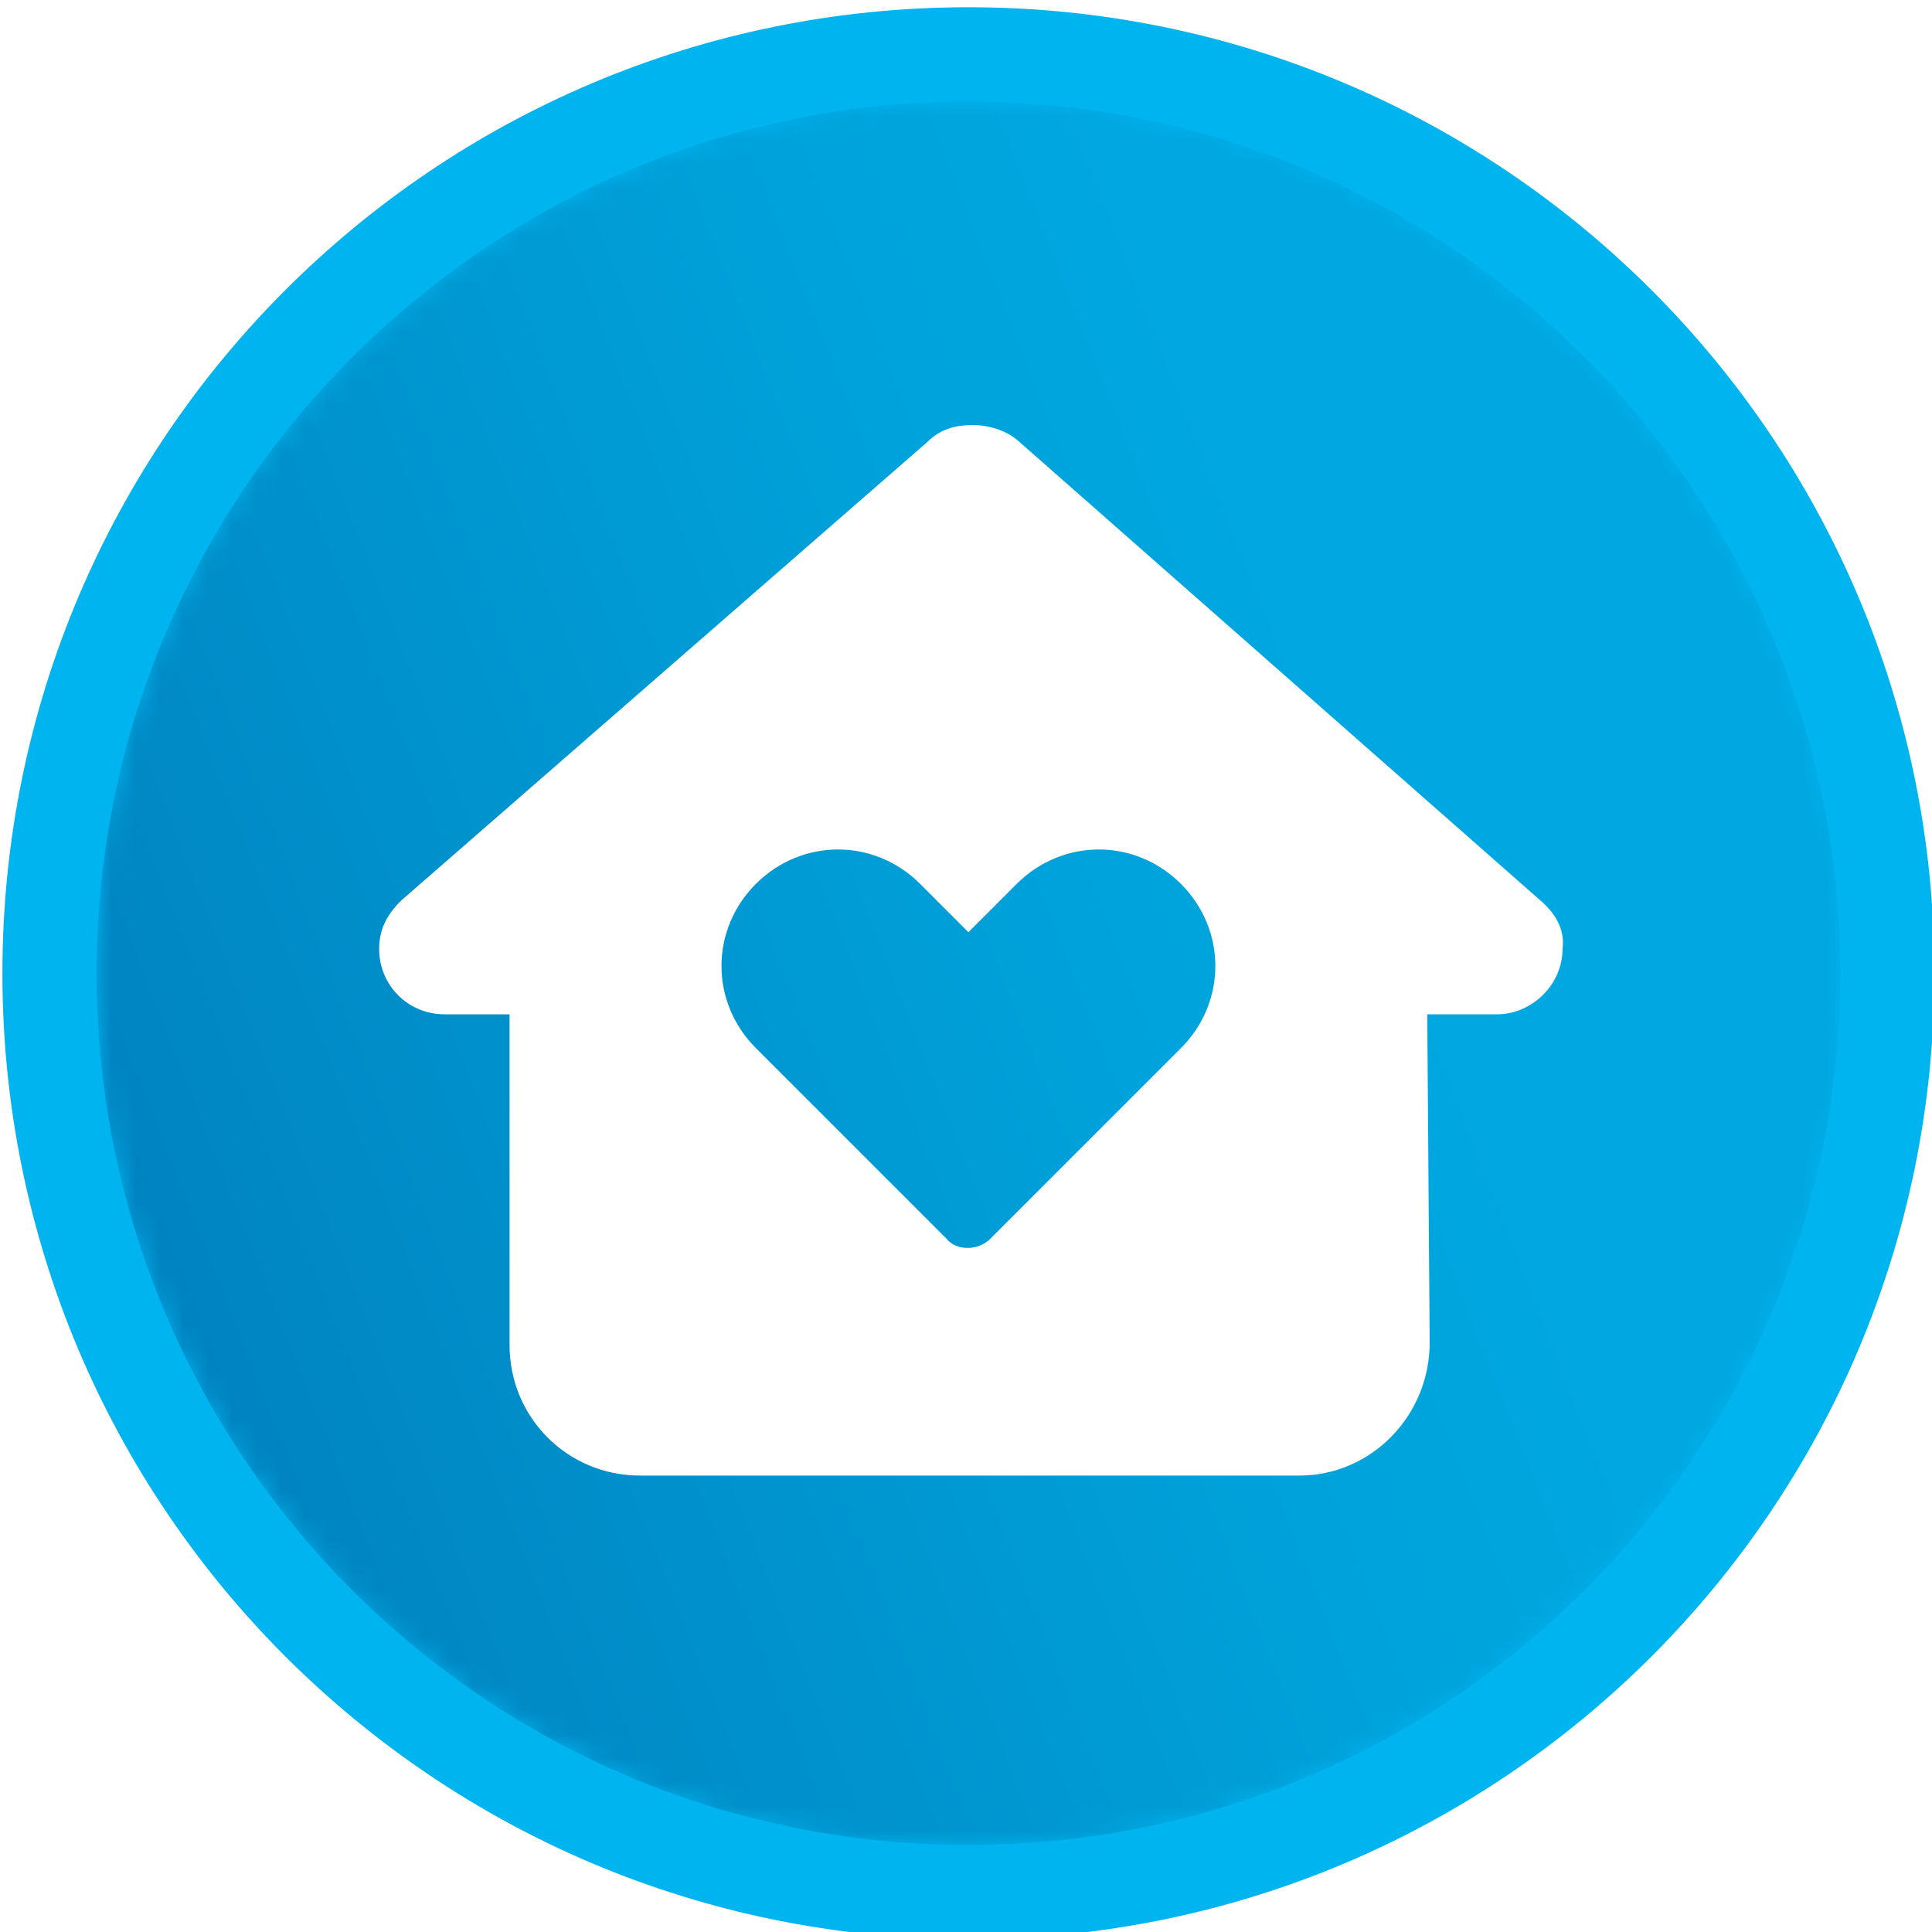 <?xml version="1.0" encoding="utf-8"?>
<!-- Generator: Adobe Illustrator 27.2.0, SVG Export Plug-In . SVG Version: 6.00 Build 0)  -->
<svg version="1.1" id="Layer_1" xmlns="http://www.w3.org/2000/svg" xmlns:xlink="http://www.w3.org/1999/xlink" x="0px" y="0px"
	 viewBox="0 0 80 80" style="enable-background:new 0 0 80 80;" xml:space="preserve">
<style type="text/css">
	.st0{fill:#00B5EF;}
	.st1{filter:url(#Adobe_OpacityMaskFilter);}
	.st2{clip-path:url(#SVGID_00000164482816546235437110000012139082570180038570_);}
	.st3{clip-path:url(#SVGID_00000167359754460350873960000015686530122938387348_);}
	
		.st4{clip-path:url(#SVGID_00000035498649543808356520000017907285614261740466_);fill:url(#SVGID_00000139269553158935439430000011180341848096972948_);}
	
		.st5{clip-path:url(#SVGID_00000164482816546235437110000012139082570180038570_);mask:url(#SVGID_00000124858653301088762170000013474299146192997253_);fill:url(#SVGID_00000017517490153126196510000014194393119255994782_);}
	.st6{fill:#FFFFFF;}
</style>
<g>
	<path class="st0" d="M80.1,40.3c0,22.1-17.9,40-40,40s-40-17.9-40-40s17.9-40,40-40S80.1,18.2,80.1,40.3"/>
</g>
<g>
	<g>
		<defs>
			<path id="SVGID_1_" d="M4,40.3c0,19.9,16.1,36.1,36.1,36.1c19.9,0,36.1-16.1,36.1-36.1C76.2,20.4,60,4.2,40.1,4.2S4,20.4,4,40.3"
				/>
		</defs>
		<clipPath id="SVGID_00000072245337590855402230000005024329475095733170_">
			<use xlink:href="#SVGID_1_"  style="overflow:visible;"/>
		</clipPath>
		<defs>
			<filter id="Adobe_OpacityMaskFilter" filterUnits="userSpaceOnUse" x="-19.9" y="-19.7" width="120" height="120">
				<feColorMatrix  type="matrix" values="1 0 0 0 0  0 1 0 0 0  0 0 1 0 0  0 0 0 1 0"/>
			</filter>
		</defs>
		
			<mask maskUnits="userSpaceOnUse" x="-19.9" y="-19.7" width="120" height="120" id="SVGID_00000124858653301088762170000013474299146192997253_">
			<g class="st1">
				<g>
					<g>
						<defs>
							<path id="SVGID_00000168810544623605347960000009893897891656115626_" d="M4,40.3c0,19.9,16.1,36.1,36.1,36.1
								c19.9,0,36.1-16.1,36.1-36.1C76.2,20.4,60,4.2,40.1,4.2S4,20.4,4,40.3"/>
						</defs>
						
							<clipPath id="SVGID_00000093174997533792944620000008036614529937825982_" style="clip-path:url(#SVGID_00000072245337590855402230000005024329475095733170_);">
							<use xlink:href="#SVGID_00000168810544623605347960000009893897891656115626_"  style="overflow:visible;"/>
						</clipPath>
					</g>
					<g>
						<defs>
							<path id="SVGID_00000067238335310752051360000015582918980143883146_" d="M4,40.3c0,19.9,16.1,36.1,36.1,36.1
								c19.9,0,36.1-16.1,36.1-36.1C76.2,20.4,60,4.2,40.1,4.2S4,20.4,4,40.3"/>
						</defs>
						<defs>
							
								<rect id="SVGID_00000058564309229114899590000013922665371748376460_" x="-6.4" y="-6.2" transform="matrix(0.935 -0.356 0.356 0.935 -11.734 16.92)" width="93.1" height="93.1"/>
						</defs>
						
							<clipPath id="SVGID_00000119798567762639052090000006579457264283880624_" style="clip-path:url(#SVGID_00000072245337590855402230000005024329475095733170_);">
							<use xlink:href="#SVGID_00000067238335310752051360000015582918980143883146_"  style="overflow:visible;"/>
						</clipPath>
						
							<clipPath id="SVGID_00000159454965227773550510000005710145744060120463_" style="clip-path:url(#SVGID_00000119798567762639052090000006579457264283880624_);">
							<use xlink:href="#SVGID_00000058564309229114899590000013922665371748376460_"  style="overflow:visible;"/>
						</clipPath>
						
							<linearGradient id="SVGID_00000053530080582489327120000018287043717903320759_" gradientUnits="userSpaceOnUse" x1="-309.151" y1="223.117" x2="-308.023" y2="223.117" gradientTransform="matrix(64.59 -24.579 24.579 64.59 14483.097 -21953.641)">
							<stop  offset="0" style="stop-color:#FFFFFF"/>
							<stop  offset="0.109" style="stop-color:#D2D2D2"/>
							<stop  offset="0.299" style="stop-color:#888888"/>
							<stop  offset="0.47" style="stop-color:#4E4E4E"/>
							<stop  offset="0.615" style="stop-color:#232323"/>
							<stop  offset="0.728" style="stop-color:#0A0A0A"/>
							<stop  offset="0.796" style="stop-color:#000000"/>
							<stop  offset="1" style="stop-color:#000000"/>
						</linearGradient>
						
							<polygon style="clip-path:url(#SVGID_00000159454965227773550510000005710145744060120463_);fill:url(#SVGID_00000053530080582489327120000018287043717903320759_);" points="
							-59.8,-4.5 84.9,-59.6 140,85.1 -4.7,140.2 						"/>
					</g>
				</g>
			</g>
		</mask>
		
			<linearGradient id="SVGID_00000065069098302248280510000004857673886885340805_" gradientUnits="userSpaceOnUse" x1="-309.151" y1="223.117" x2="-308.023" y2="223.117" gradientTransform="matrix(64.59 -24.579 24.579 64.59 14483.123 -21953.682)">
			<stop  offset="0" style="stop-color:#007DBB"/>
			<stop  offset="0.341" style="stop-color:#0092CD"/>
			<stop  offset="0.625" style="stop-color:#00A2DB"/>
			<stop  offset="0.796" style="stop-color:#00A7E0"/>
			<stop  offset="1" style="stop-color:#00A7E0"/>
		</linearGradient>
		
			<polygon style="clip-path:url(#SVGID_00000072245337590855402230000005024329475095733170_);mask:url(#SVGID_00000124858653301088762170000013474299146192997253_);fill:url(#SVGID_00000065069098302248280510000004857673886885340805_);" points="
			-19.9,13.4 67,-19.7 100.1,67.2 13.2,100.3 		"/>
	</g>
</g>
<g>
	<path class="st6" d="M59.1,42l0.1,13.6c0,3-2.4,5.5-5.4,5.5H26.5c-3,0-5.4-2.4-5.4-5.4V42h-2.7c-1.5,0-2.7-1.2-2.7-2.7
		c0-0.8,0.3-1.4,0.9-2l21.8-19c0.6-0.6,1.3-0.7,1.9-0.7c0.6,0,1.3,0.2,1.8,0.6l21.7,19.1c0.7,0.6,1,1.3,0.9,2c0,1.5-1.3,2.7-2.7,2.7
		H59.1z M41,51.3l7.9-7.9c1.9-1.9,1.9-4.9,0-6.8s-4.9-1.9-6.8,0l-2,2l-2-2c-1.9-1.9-4.9-1.9-6.8,0c-1.9,1.9-1.9,4.9,0,6.8l7.9,7.9
		C39.6,51.8,40.5,51.8,41,51.3z"/>
</g>
</svg>
